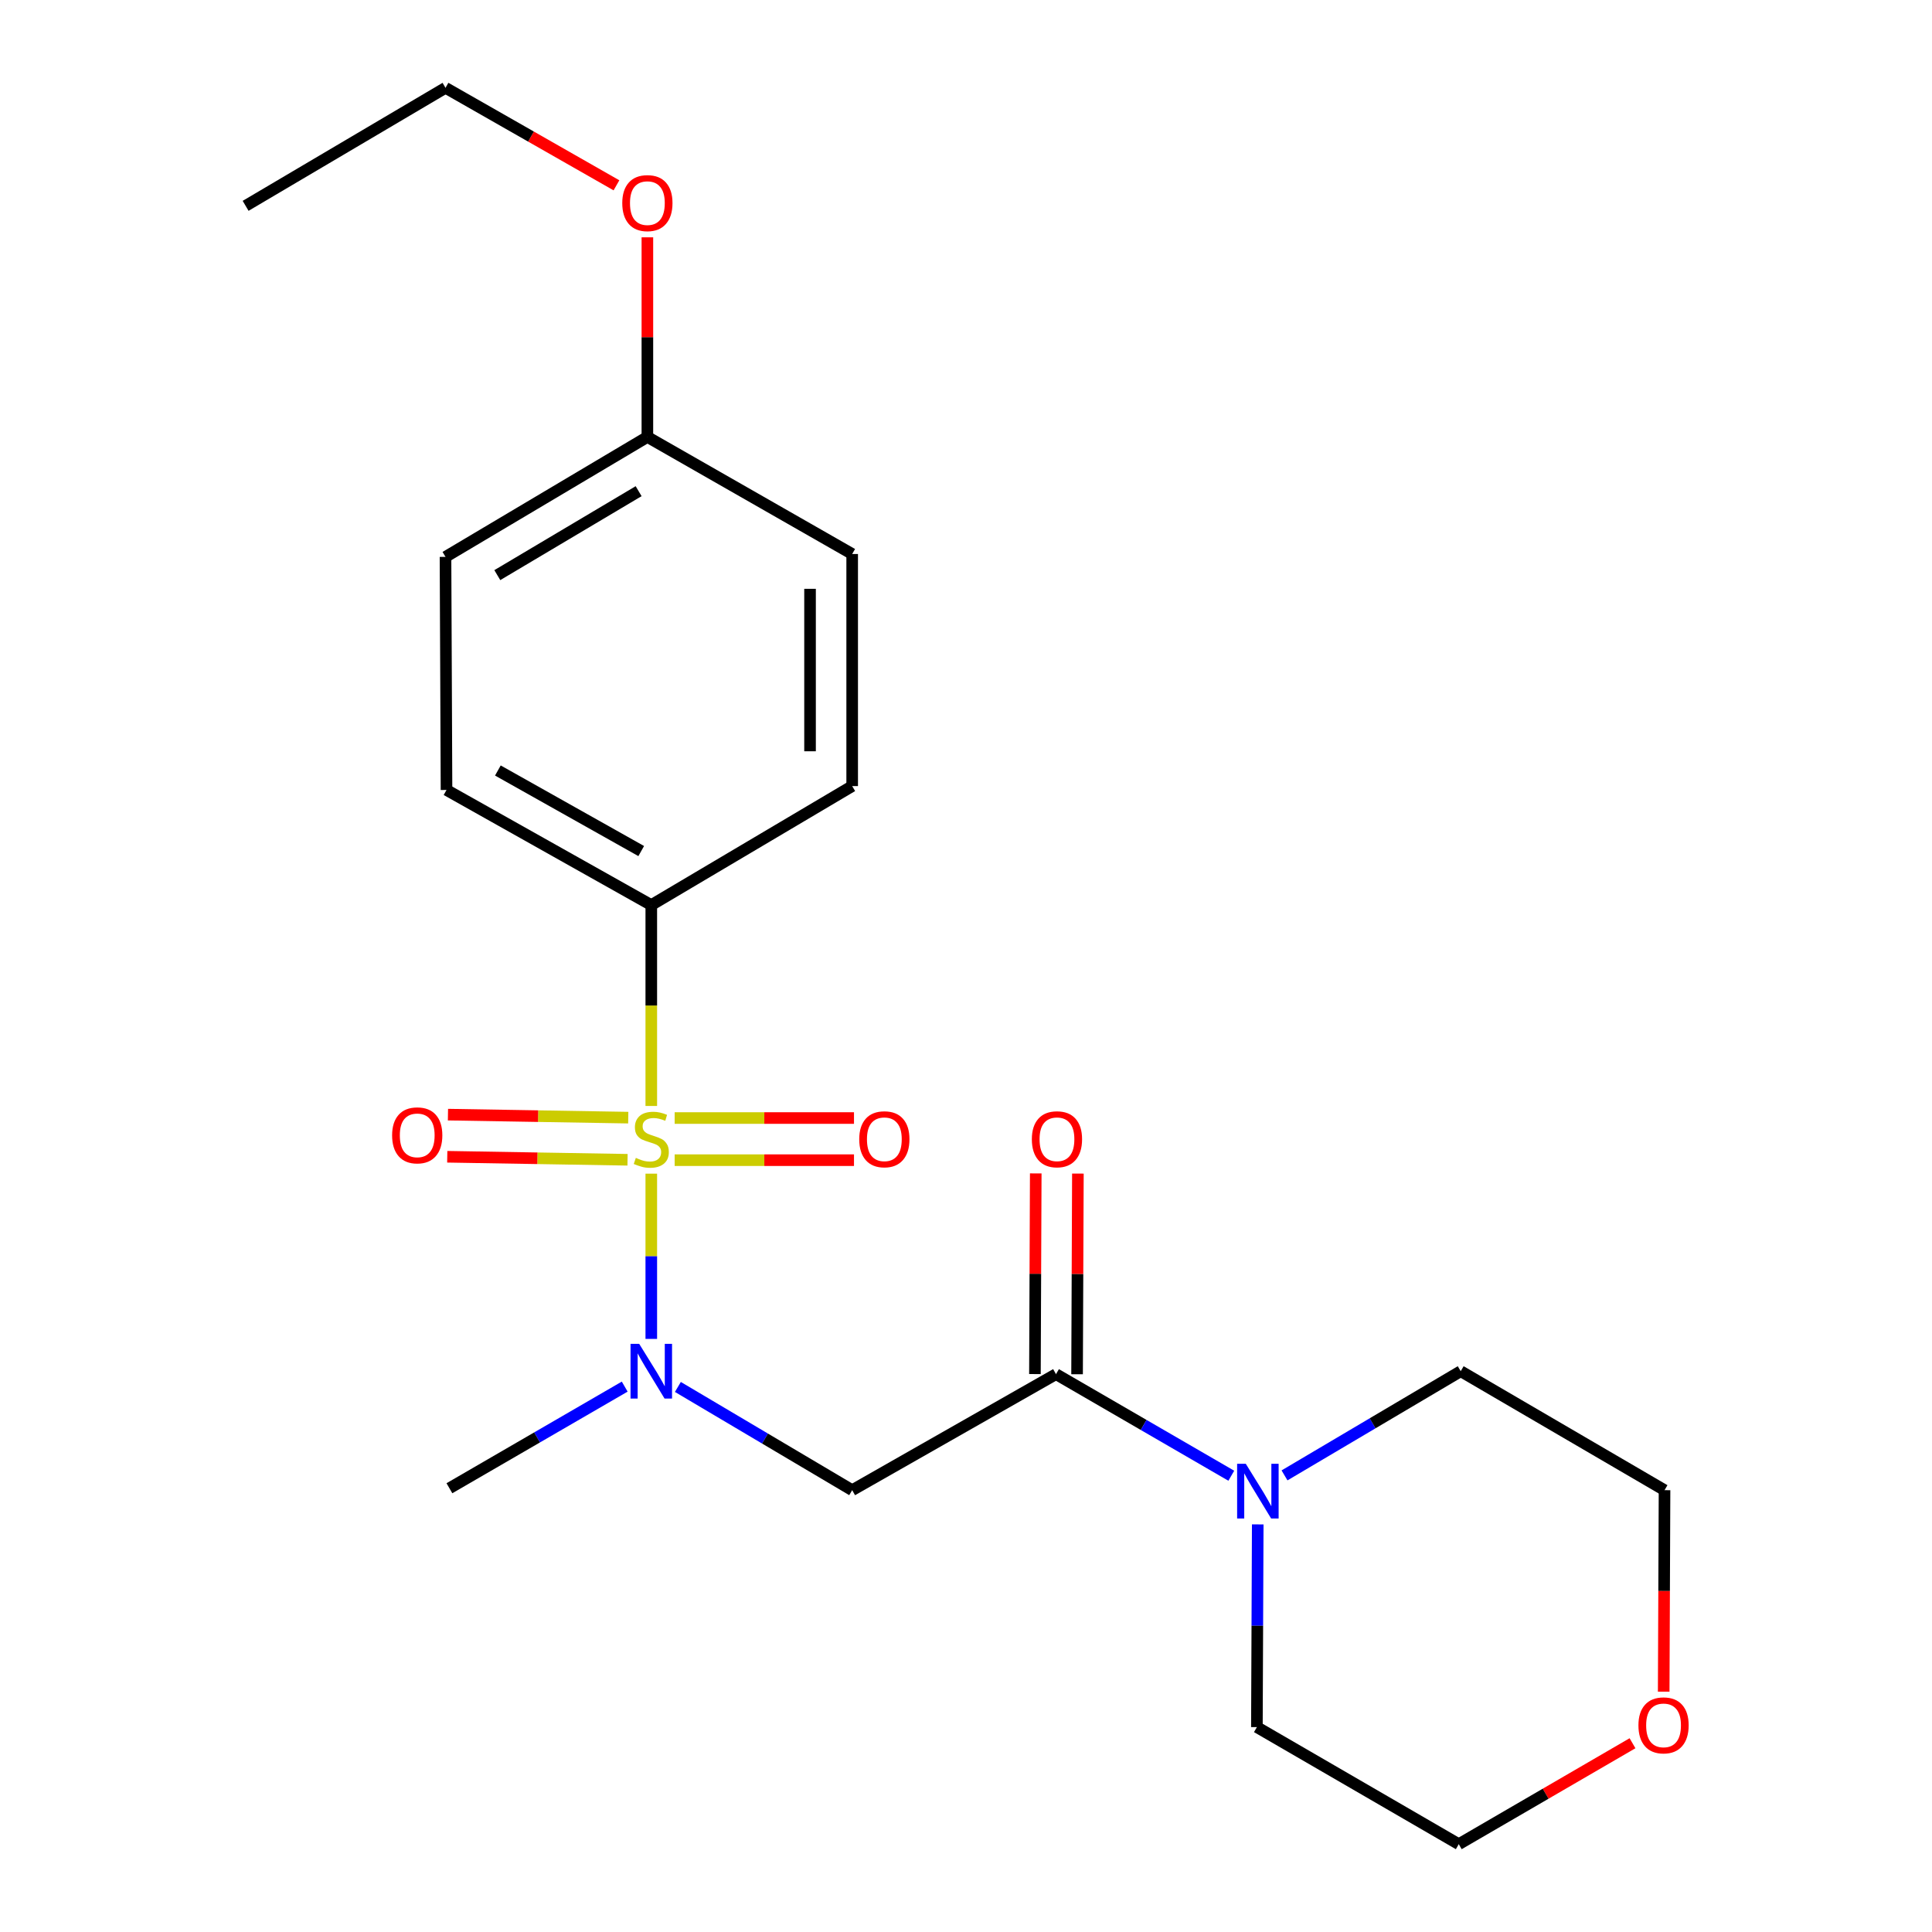 <?xml version='1.0' encoding='iso-8859-1'?>
<svg version='1.1' baseProfile='full'
              xmlns='http://www.w3.org/2000/svg'
                      xmlns:rdkit='http://www.rdkit.org/xml'
                      xmlns:xlink='http://www.w3.org/1999/xlink'
                  xml:space='preserve'
width='1000px' height='1000px' viewBox='0 0 1000 1000'>
<!-- END OF HEADER -->
<rect style='opacity:1.0;fill:#FFFFFF;stroke:none' width='1000' height='1000' x='0' y='0'> </rect>
<path class='bond-0' d='M 337.107,607.481 L 337.107,650.249' style='fill:none;fill-rule:evenodd;stroke:#CCCC00;stroke-width:6px;stroke-linecap:butt;stroke-linejoin:miter;stroke-opacity:1' />
<path class='bond-0' d='M 337.107,650.249 L 337.107,693.016' style='fill:none;fill-rule:evenodd;stroke:#0000FF;stroke-width:6px;stroke-linecap:butt;stroke-linejoin:miter;stroke-opacity:1' />
<path class='bond-4' d='M 337.107,572.449 L 337.107,520.454' style='fill:none;fill-rule:evenodd;stroke:#CCCC00;stroke-width:6px;stroke-linecap:butt;stroke-linejoin:miter;stroke-opacity:1' />
<path class='bond-4' d='M 337.107,520.454 L 337.107,468.458' style='fill:none;fill-rule:evenodd;stroke:#000000;stroke-width:6px;stroke-linecap:butt;stroke-linejoin:miter;stroke-opacity:1' />
<path class='bond-5' d='M 349.202,600.504 L 395.613,600.504' style='fill:none;fill-rule:evenodd;stroke:#CCCC00;stroke-width:6px;stroke-linecap:butt;stroke-linejoin:miter;stroke-opacity:1' />
<path class='bond-5' d='M 395.613,600.504 L 442.025,600.504' style='fill:none;fill-rule:evenodd;stroke:#FF0000;stroke-width:6px;stroke-linecap:butt;stroke-linejoin:miter;stroke-opacity:1' />
<path class='bond-5' d='M 349.202,578.692 L 395.613,578.692' style='fill:none;fill-rule:evenodd;stroke:#CCCC00;stroke-width:6px;stroke-linecap:butt;stroke-linejoin:miter;stroke-opacity:1' />
<path class='bond-5' d='M 395.613,578.692 L 442.025,578.692' style='fill:none;fill-rule:evenodd;stroke:#FF0000;stroke-width:6px;stroke-linecap:butt;stroke-linejoin:miter;stroke-opacity:1' />
<path class='bond-6' d='M 325.18,578.491 L 278.521,577.712' style='fill:none;fill-rule:evenodd;stroke:#CCCC00;stroke-width:6px;stroke-linecap:butt;stroke-linejoin:miter;stroke-opacity:1' />
<path class='bond-6' d='M 278.521,577.712 L 231.863,576.933' style='fill:none;fill-rule:evenodd;stroke:#FF0000;stroke-width:6px;stroke-linecap:butt;stroke-linejoin:miter;stroke-opacity:1' />
<path class='bond-6' d='M 324.815,600.3 L 278.157,599.521' style='fill:none;fill-rule:evenodd;stroke:#CCCC00;stroke-width:6px;stroke-linecap:butt;stroke-linejoin:miter;stroke-opacity:1' />
<path class='bond-6' d='M 278.157,599.521 L 231.499,598.741' style='fill:none;fill-rule:evenodd;stroke:#FF0000;stroke-width:6px;stroke-linecap:butt;stroke-linejoin:miter;stroke-opacity:1' />
<path class='bond-2' d='M 350.868,717.882 L 395.978,744.598' style='fill:none;fill-rule:evenodd;stroke:#0000FF;stroke-width:6px;stroke-linecap:butt;stroke-linejoin:miter;stroke-opacity:1' />
<path class='bond-2' d='M 395.978,744.598 L 441.088,771.314' style='fill:none;fill-rule:evenodd;stroke:#000000;stroke-width:6px;stroke-linecap:butt;stroke-linejoin:miter;stroke-opacity:1' />
<path class='bond-14' d='M 323.347,717.709 L 277.982,744.009' style='fill:none;fill-rule:evenodd;stroke:#0000FF;stroke-width:6px;stroke-linecap:butt;stroke-linejoin:miter;stroke-opacity:1' />
<path class='bond-14' d='M 277.982,744.009 L 232.616,770.309' style='fill:none;fill-rule:evenodd;stroke:#000000;stroke-width:6px;stroke-linecap:butt;stroke-linejoin:miter;stroke-opacity:1' />
<path class='bond-1' d='M 546.585,711.259 L 441.088,771.314' style='fill:none;fill-rule:evenodd;stroke:#000000;stroke-width:6px;stroke-linecap:butt;stroke-linejoin:miter;stroke-opacity:1' />
<path class='bond-3' d='M 546.585,711.259 L 591.95,737.549' style='fill:none;fill-rule:evenodd;stroke:#000000;stroke-width:6px;stroke-linecap:butt;stroke-linejoin:miter;stroke-opacity:1' />
<path class='bond-3' d='M 591.95,737.549 L 637.316,763.838' style='fill:none;fill-rule:evenodd;stroke:#0000FF;stroke-width:6px;stroke-linecap:butt;stroke-linejoin:miter;stroke-opacity:1' />
<path class='bond-7' d='M 557.49,711.304 L 557.702,659.374' style='fill:none;fill-rule:evenodd;stroke:#000000;stroke-width:6px;stroke-linecap:butt;stroke-linejoin:miter;stroke-opacity:1' />
<path class='bond-7' d='M 557.702,659.374 L 557.915,607.444' style='fill:none;fill-rule:evenodd;stroke:#FF0000;stroke-width:6px;stroke-linecap:butt;stroke-linejoin:miter;stroke-opacity:1' />
<path class='bond-7' d='M 535.679,711.215 L 535.891,659.285' style='fill:none;fill-rule:evenodd;stroke:#000000;stroke-width:6px;stroke-linecap:butt;stroke-linejoin:miter;stroke-opacity:1' />
<path class='bond-7' d='M 535.891,659.285 L 536.103,607.355' style='fill:none;fill-rule:evenodd;stroke:#FF0000;stroke-width:6px;stroke-linecap:butt;stroke-linejoin:miter;stroke-opacity:1' />
<path class='bond-15' d='M 651.003,789.025 L 650.785,841.491' style='fill:none;fill-rule:evenodd;stroke:#0000FF;stroke-width:6px;stroke-linecap:butt;stroke-linejoin:miter;stroke-opacity:1' />
<path class='bond-15' d='M 650.785,841.491 L 650.566,893.957' style='fill:none;fill-rule:evenodd;stroke:#000000;stroke-width:6px;stroke-linecap:butt;stroke-linejoin:miter;stroke-opacity:1' />
<path class='bond-16' d='M 664.864,763.658 L 710.463,736.695' style='fill:none;fill-rule:evenodd;stroke:#0000FF;stroke-width:6px;stroke-linecap:butt;stroke-linejoin:miter;stroke-opacity:1' />
<path class='bond-16' d='M 710.463,736.695 L 756.063,709.732' style='fill:none;fill-rule:evenodd;stroke:#000000;stroke-width:6px;stroke-linecap:butt;stroke-linejoin:miter;stroke-opacity:1' />
<path class='bond-8' d='M 337.107,468.458 L 231.114,408.887' style='fill:none;fill-rule:evenodd;stroke:#000000;stroke-width:6px;stroke-linecap:butt;stroke-linejoin:miter;stroke-opacity:1' />
<path class='bond-8' d='M 331.894,440.508 L 257.699,398.808' style='fill:none;fill-rule:evenodd;stroke:#000000;stroke-width:6px;stroke-linecap:butt;stroke-linejoin:miter;stroke-opacity:1' />
<path class='bond-9' d='M 337.107,468.458 L 441.088,406.876' style='fill:none;fill-rule:evenodd;stroke:#000000;stroke-width:6px;stroke-linecap:butt;stroke-linejoin:miter;stroke-opacity:1' />
<path class='bond-13' d='M 231.114,408.887 L 230.592,288.244' style='fill:none;fill-rule:evenodd;stroke:#000000;stroke-width:6px;stroke-linecap:butt;stroke-linejoin:miter;stroke-opacity:1' />
<path class='bond-12' d='M 441.088,406.876 L 441.088,286.753' style='fill:none;fill-rule:evenodd;stroke:#000000;stroke-width:6px;stroke-linecap:butt;stroke-linejoin:miter;stroke-opacity:1' />
<path class='bond-12' d='M 419.276,388.857 L 419.276,304.772' style='fill:none;fill-rule:evenodd;stroke:#000000;stroke-width:6px;stroke-linecap:butt;stroke-linejoin:miter;stroke-opacity:1' />
<path class='bond-10' d='M 861.123,875.602 L 861.341,823.458' style='fill:none;fill-rule:evenodd;stroke:#FF0000;stroke-width:6px;stroke-linecap:butt;stroke-linejoin:miter;stroke-opacity:1' />
<path class='bond-10' d='M 861.341,823.458 L 861.559,771.314' style='fill:none;fill-rule:evenodd;stroke:#000000;stroke-width:6px;stroke-linecap:butt;stroke-linejoin:miter;stroke-opacity:1' />
<path class='bond-23' d='M 844.985,902.297 L 800.021,928.421' style='fill:none;fill-rule:evenodd;stroke:#FF0000;stroke-width:6px;stroke-linecap:butt;stroke-linejoin:miter;stroke-opacity:1' />
<path class='bond-23' d='M 800.021,928.421 L 755.057,954.545' style='fill:none;fill-rule:evenodd;stroke:#000000;stroke-width:6px;stroke-linecap:butt;stroke-linejoin:miter;stroke-opacity:1' />
<path class='bond-11' d='M 335.083,226.165 L 441.088,286.753' style='fill:none;fill-rule:evenodd;stroke:#000000;stroke-width:6px;stroke-linecap:butt;stroke-linejoin:miter;stroke-opacity:1' />
<path class='bond-17' d='M 335.083,226.165 L 335.083,174.501' style='fill:none;fill-rule:evenodd;stroke:#000000;stroke-width:6px;stroke-linecap:butt;stroke-linejoin:miter;stroke-opacity:1' />
<path class='bond-17' d='M 335.083,174.501 L 335.083,122.837' style='fill:none;fill-rule:evenodd;stroke:#FF0000;stroke-width:6px;stroke-linecap:butt;stroke-linejoin:miter;stroke-opacity:1' />
<path class='bond-22' d='M 335.083,226.165 L 230.592,288.244' style='fill:none;fill-rule:evenodd;stroke:#000000;stroke-width:6px;stroke-linecap:butt;stroke-linejoin:miter;stroke-opacity:1' />
<path class='bond-22' d='M 330.55,254.229 L 257.407,297.684' style='fill:none;fill-rule:evenodd;stroke:#000000;stroke-width:6px;stroke-linecap:butt;stroke-linejoin:miter;stroke-opacity:1' />
<path class='bond-19' d='M 650.566,893.957 L 755.057,954.545' style='fill:none;fill-rule:evenodd;stroke:#000000;stroke-width:6px;stroke-linecap:butt;stroke-linejoin:miter;stroke-opacity:1' />
<path class='bond-18' d='M 756.063,709.732 L 861.559,771.314' style='fill:none;fill-rule:evenodd;stroke:#000000;stroke-width:6px;stroke-linecap:butt;stroke-linejoin:miter;stroke-opacity:1' />
<path class='bond-20' d='M 319.076,95.92 L 274.834,70.687' style='fill:none;fill-rule:evenodd;stroke:#FF0000;stroke-width:6px;stroke-linecap:butt;stroke-linejoin:miter;stroke-opacity:1' />
<path class='bond-20' d='M 274.834,70.687 L 230.592,45.455' style='fill:none;fill-rule:evenodd;stroke:#000000;stroke-width:6px;stroke-linecap:butt;stroke-linejoin:miter;stroke-opacity:1' />
<path class='bond-21' d='M 230.592,45.455 L 127.132,106.54' style='fill:none;fill-rule:evenodd;stroke:#000000;stroke-width:6px;stroke-linecap:butt;stroke-linejoin:miter;stroke-opacity:1' />
<path  class='atom-0' d='M 329.107 599.318
Q 329.427 599.438, 330.747 599.998
Q 332.067 600.558, 333.507 600.918
Q 334.987 601.238, 336.427 601.238
Q 339.107 601.238, 340.667 599.958
Q 342.227 598.638, 342.227 596.358
Q 342.227 594.798, 341.427 593.838
Q 340.667 592.878, 339.467 592.358
Q 338.267 591.838, 336.267 591.238
Q 333.747 590.478, 332.227 589.758
Q 330.747 589.038, 329.667 587.518
Q 328.627 585.998, 328.627 583.438
Q 328.627 579.878, 331.027 577.678
Q 333.467 575.478, 338.267 575.478
Q 341.547 575.478, 345.267 577.038
L 344.347 580.118
Q 340.947 578.718, 338.387 578.718
Q 335.627 578.718, 334.107 579.878
Q 332.587 580.998, 332.627 582.958
Q 332.627 584.478, 333.387 585.398
Q 334.187 586.318, 335.307 586.838
Q 336.467 587.358, 338.387 587.958
Q 340.947 588.758, 342.467 589.558
Q 343.987 590.358, 345.067 591.998
Q 346.187 593.598, 346.187 596.358
Q 346.187 600.278, 343.547 602.398
Q 340.947 604.478, 336.587 604.478
Q 334.067 604.478, 332.147 603.918
Q 330.267 603.398, 328.027 602.478
L 329.107 599.318
' fill='#CCCC00'/>
<path  class='atom-1' d='M 330.847 695.572
L 340.127 710.572
Q 341.047 712.052, 342.527 714.732
Q 344.007 717.412, 344.087 717.572
L 344.087 695.572
L 347.847 695.572
L 347.847 723.892
L 343.967 723.892
L 334.007 707.492
Q 332.847 705.572, 331.607 703.372
Q 330.407 701.172, 330.047 700.492
L 330.047 723.892
L 326.367 723.892
L 326.367 695.572
L 330.847 695.572
' fill='#0000FF'/>
<path  class='atom-4' d='M 644.815 757.651
L 654.095 772.651
Q 655.015 774.131, 656.495 776.811
Q 657.975 779.491, 658.055 779.651
L 658.055 757.651
L 661.815 757.651
L 661.815 785.971
L 657.935 785.971
L 647.975 769.571
Q 646.815 767.651, 645.575 765.451
Q 644.375 763.251, 644.015 762.571
L 644.015 785.971
L 640.335 785.971
L 640.335 757.651
L 644.815 757.651
' fill='#0000FF'/>
<path  class='atom-6' d='M 444.738 589.678
Q 444.738 582.878, 448.098 579.078
Q 451.458 575.278, 457.738 575.278
Q 464.018 575.278, 467.378 579.078
Q 470.738 582.878, 470.738 589.678
Q 470.738 596.558, 467.338 600.478
Q 463.938 604.358, 457.738 604.358
Q 451.498 604.358, 448.098 600.478
Q 444.738 596.598, 444.738 589.678
M 457.738 601.158
Q 462.058 601.158, 464.378 598.278
Q 466.738 595.358, 466.738 589.678
Q 466.738 584.118, 464.378 581.318
Q 462.058 578.478, 457.738 578.478
Q 453.418 578.478, 451.058 581.278
Q 448.738 584.078, 448.738 589.678
Q 448.738 595.398, 451.058 598.278
Q 453.418 601.158, 457.738 601.158
' fill='#FF0000'/>
<path  class='atom-7' d='M 202.954 587.654
Q 202.954 580.854, 206.314 577.054
Q 209.674 573.254, 215.954 573.254
Q 222.234 573.254, 225.594 577.054
Q 228.954 580.854, 228.954 587.654
Q 228.954 594.534, 225.554 598.454
Q 222.154 602.334, 215.954 602.334
Q 209.714 602.334, 206.314 598.454
Q 202.954 594.574, 202.954 587.654
M 215.954 599.134
Q 220.274 599.134, 222.594 596.254
Q 224.954 593.334, 224.954 587.654
Q 224.954 582.094, 222.594 579.294
Q 220.274 576.454, 215.954 576.454
Q 211.634 576.454, 209.274 579.254
Q 206.954 582.054, 206.954 587.654
Q 206.954 593.374, 209.274 596.254
Q 211.634 599.134, 215.954 599.134
' fill='#FF0000'/>
<path  class='atom-8' d='M 534.081 589.678
Q 534.081 582.878, 537.441 579.078
Q 540.801 575.278, 547.081 575.278
Q 553.361 575.278, 556.721 579.078
Q 560.081 582.878, 560.081 589.678
Q 560.081 596.558, 556.681 600.478
Q 553.281 604.358, 547.081 604.358
Q 540.841 604.358, 537.441 600.478
Q 534.081 596.598, 534.081 589.678
M 547.081 601.158
Q 551.401 601.158, 553.721 598.278
Q 556.081 595.358, 556.081 589.678
Q 556.081 584.118, 553.721 581.318
Q 551.401 578.478, 547.081 578.478
Q 542.761 578.478, 540.401 581.278
Q 538.081 584.078, 538.081 589.678
Q 538.081 595.398, 540.401 598.278
Q 542.761 601.158, 547.081 601.158
' fill='#FF0000'/>
<path  class='atom-11' d='M 848.05 893.044
Q 848.05 886.244, 851.41 882.444
Q 854.77 878.644, 861.05 878.644
Q 867.33 878.644, 870.69 882.444
Q 874.05 886.244, 874.05 893.044
Q 874.05 899.924, 870.65 903.844
Q 867.25 907.724, 861.05 907.724
Q 854.81 907.724, 851.41 903.844
Q 848.05 899.964, 848.05 893.044
M 861.05 904.524
Q 865.37 904.524, 867.69 901.644
Q 870.05 898.724, 870.05 893.044
Q 870.05 887.484, 867.69 884.684
Q 865.37 881.844, 861.05 881.844
Q 856.73 881.844, 854.37 884.644
Q 852.05 887.444, 852.05 893.044
Q 852.05 898.764, 854.37 901.644
Q 856.73 904.524, 861.05 904.524
' fill='#FF0000'/>
<path  class='atom-18' d='M 322.083 105.129
Q 322.083 98.329, 325.443 94.529
Q 328.803 90.729, 335.083 90.729
Q 341.363 90.729, 344.723 94.529
Q 348.083 98.329, 348.083 105.129
Q 348.083 112.009, 344.683 115.929
Q 341.283 119.809, 335.083 119.809
Q 328.843 119.809, 325.443 115.929
Q 322.083 112.049, 322.083 105.129
M 335.083 116.609
Q 339.403 116.609, 341.723 113.729
Q 344.083 110.809, 344.083 105.129
Q 344.083 99.569, 341.723 96.769
Q 339.403 93.929, 335.083 93.929
Q 330.763 93.929, 328.403 96.729
Q 326.083 99.529, 326.083 105.129
Q 326.083 110.849, 328.403 113.729
Q 330.763 116.609, 335.083 116.609
' fill='#FF0000'/>
</svg>
